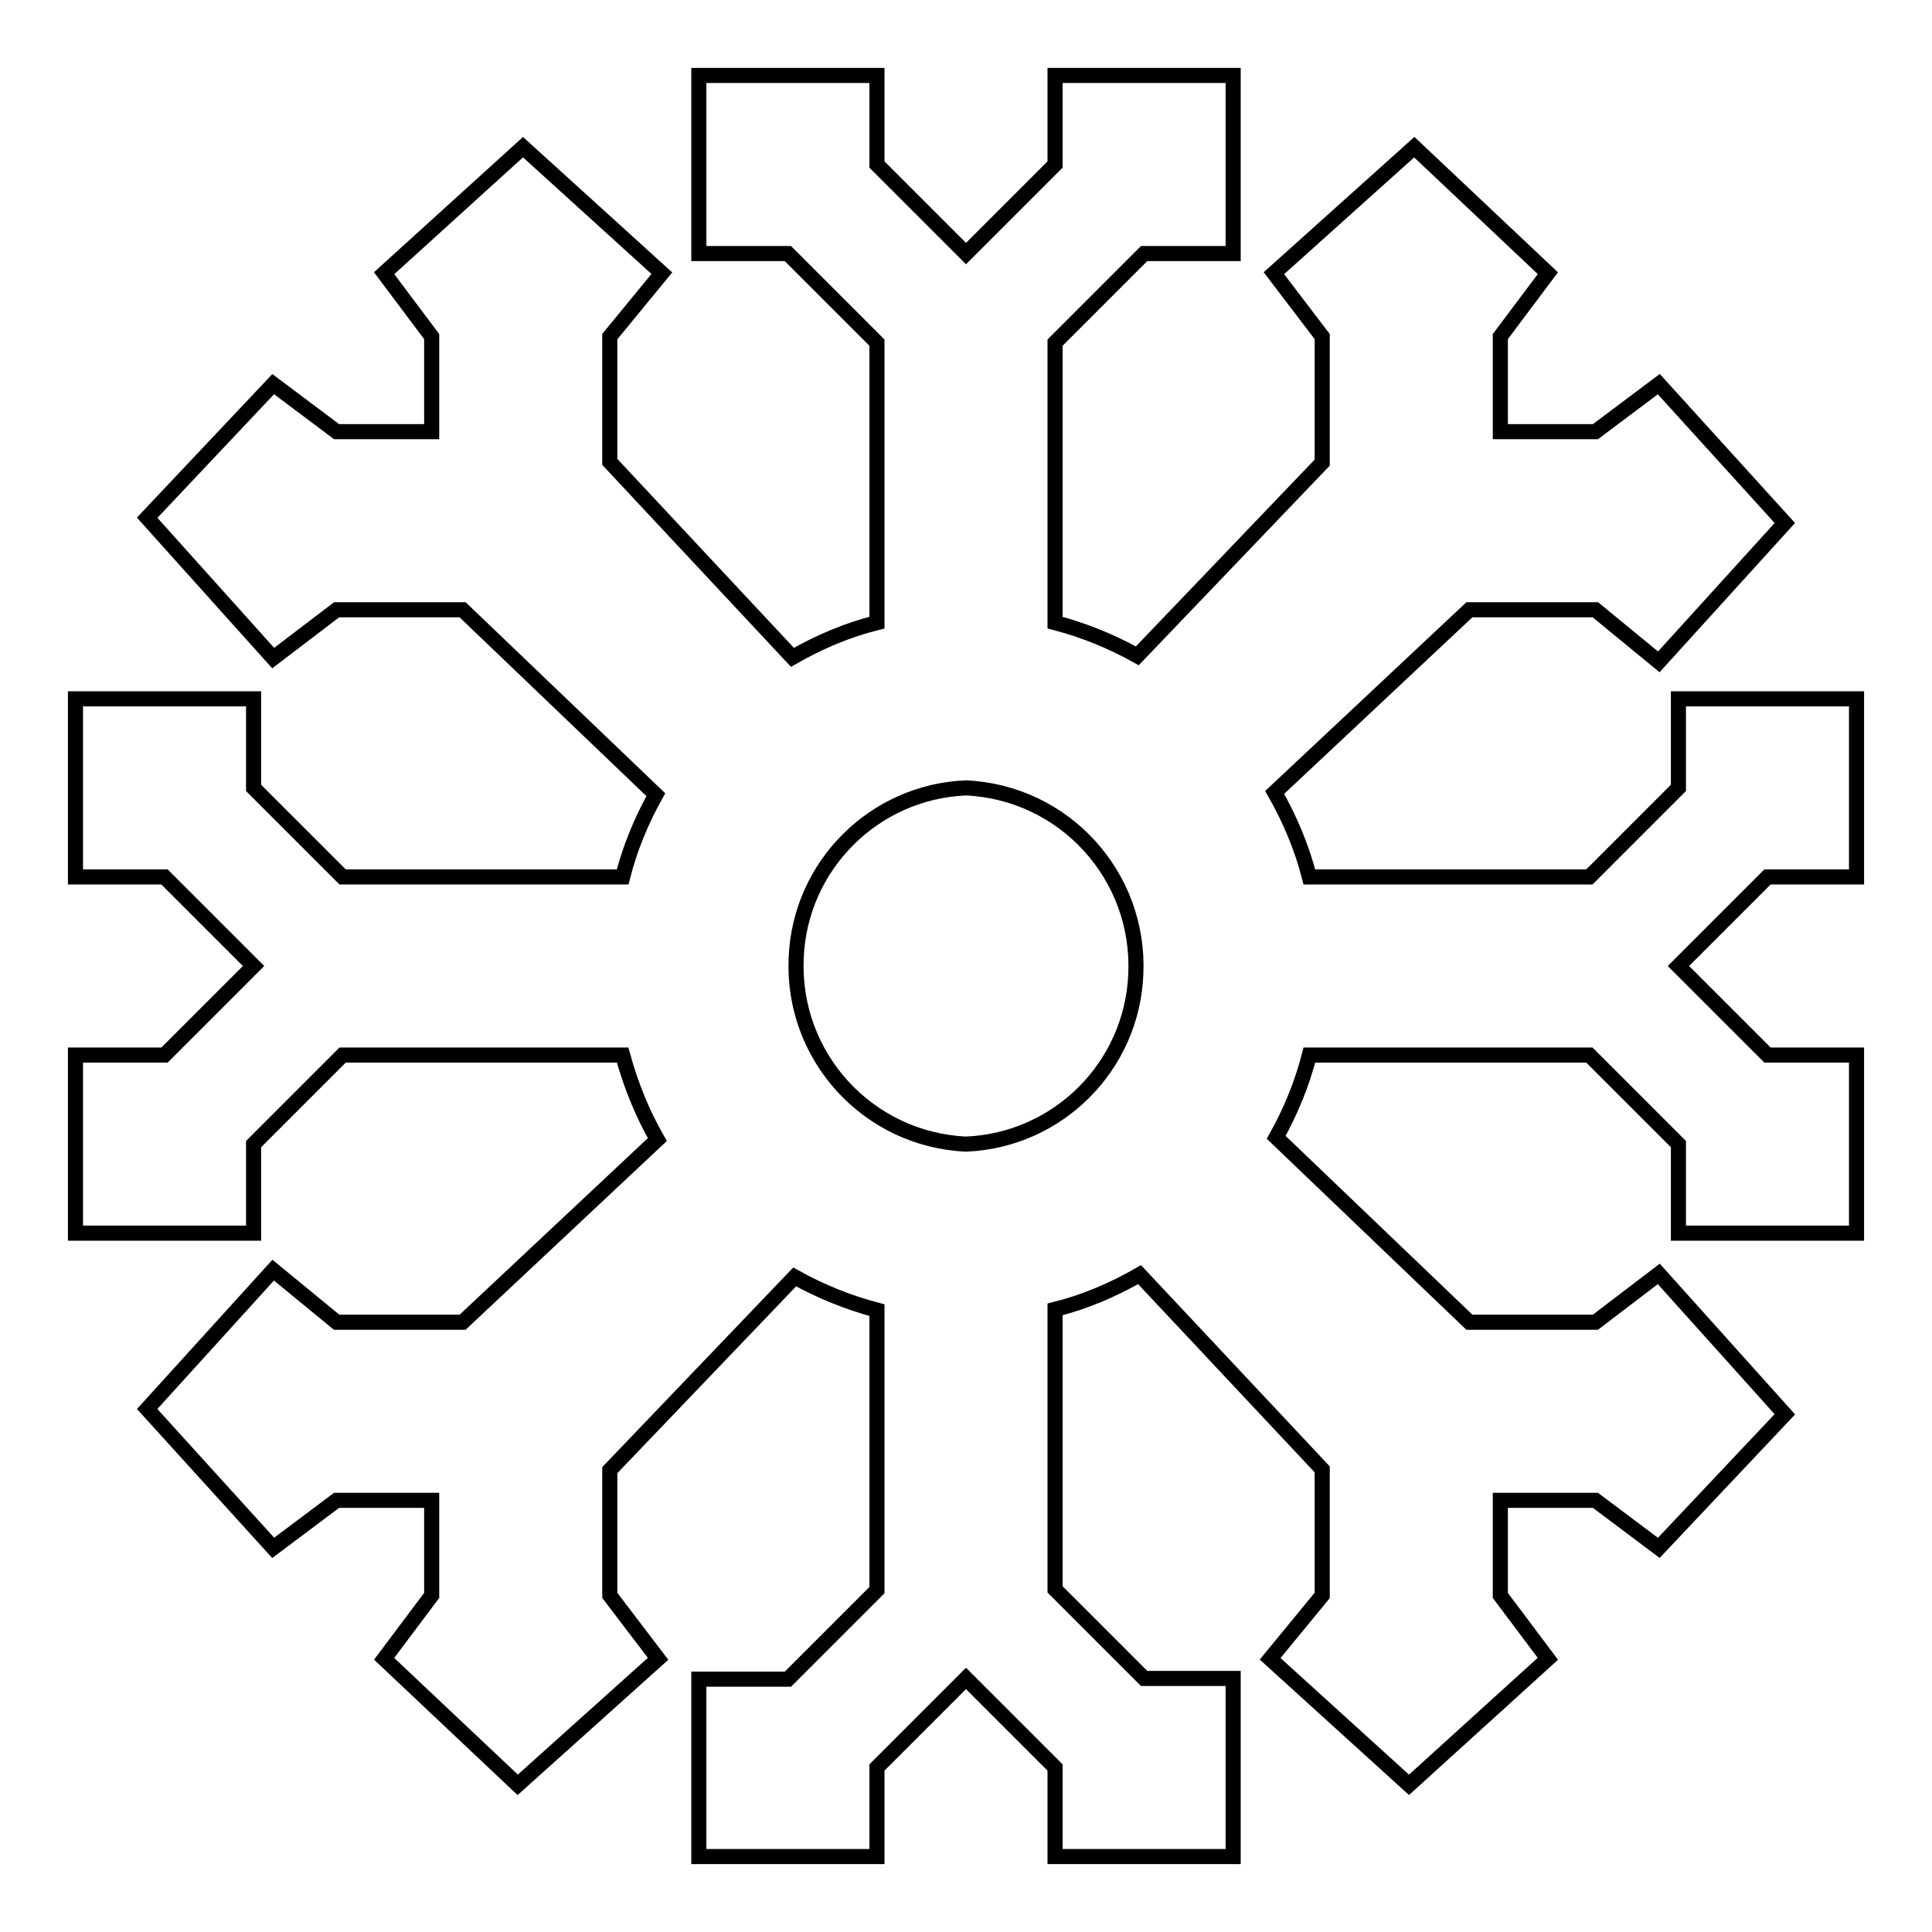 <?xml version="1.0" encoding="utf-8"?>
<!-- Svg Vector Icons : http://www.onlinewebfonts.com/icon -->
<!DOCTYPE svg PUBLIC "-//W3C//DTD SVG 1.1//EN" "http://www.w3.org/Graphics/SVG/1.1/DTD/svg11.dtd">
<svg version="1.1" xmlns="http://www.w3.org/2000/svg" xmlns:xlink="http://www.w3.org/1999/xlink" x="0px" y="0px" viewBox="0 0 256 256" enable-background="new 0 0 256 256" xml:space="preserve">
<g> <path stroke-width="2" fill-opacity="0" stroke="#000000"  d="M128,151.6c-13-0.6-23.1-11.6-22.5-24.7c0.5-12.2,10.3-22,22.5-22.5c13,0.6,23.1,11.6,22.5,24.7 C150,141.3,140.2,151.1,128,151.6z M246,116.2V92.6h-23.6v11.8l-11.8,11.8h-37.1c-1-3.9-2.6-7.7-4.6-11.2l25.8-24.2h16.7l8.4,6.9 l16.7-18.4l-16.7-18.4l-8.4,6.3h-12.6V44.6l6.3-8.4l-17.7-16.7l-18.6,16.7l6.4,8.4v16.7l-24.5,25.6c-3.4-1.9-7.1-3.4-10.9-4.4V45.4 l11.8-11.8h11.8V10h-23.6v11.8L128,33.6l-11.8-11.8V10H92.6v23.6h11.8l11.8,11.8v37.1c-4,1-7.7,2.6-11.2,4.6L80.8,61.2V44.6 l6.9-8.4L69.3,19.5L50.9,36.2l6.3,8.4v12.6H44.6l-8.4-6.3L19.5,68.6l16.7,18.6l8.4-6.4h16.7l25.6,24.5c-1.9,3.4-3.4,7-4.4,10.9 H45.4l-11.8-11.8V92.6H10v23.6h11.8L33.6,128l-11.8,11.8H10v23.6h23.6v-11.8l11.8-11.8h37.1c1.1,4,2.6,7.7,4.6,11.2l-25.8,24.2 H44.6l-8.4-6.9l-16.7,18.4l16.7,18.4l8.4-6.3h12.6v12.6l-6.3,8.4l17.7,16.7l18.6-16.7l-6.4-8.4v-16.6l24.5-25.6 c3.4,1.9,7.1,3.4,10.9,4.4v37.1l-11.8,11.8H92.6V246h23.6v-11.8l11.8-11.8l11.8,11.8V246h23.6v-23.6h-11.8l-11.8-11.8v-37.1 c4-1,7.7-2.6,11.2-4.6l24.2,25.8v16.7l-6.9,8.4l18.4,16.7l18.4-16.7l-6.3-8.4v-12.6h12.6l8.4,6.3l16.7-17.7l-16.7-18.6l-8.4,6.4 h-16.7l-25.6-24.5c1.9-3.4,3.4-7,4.4-10.9h37.1l11.8,11.8v11.8H246v-23.6h-11.8L222.4,128l11.8-11.8H246z"/></g>
</svg>